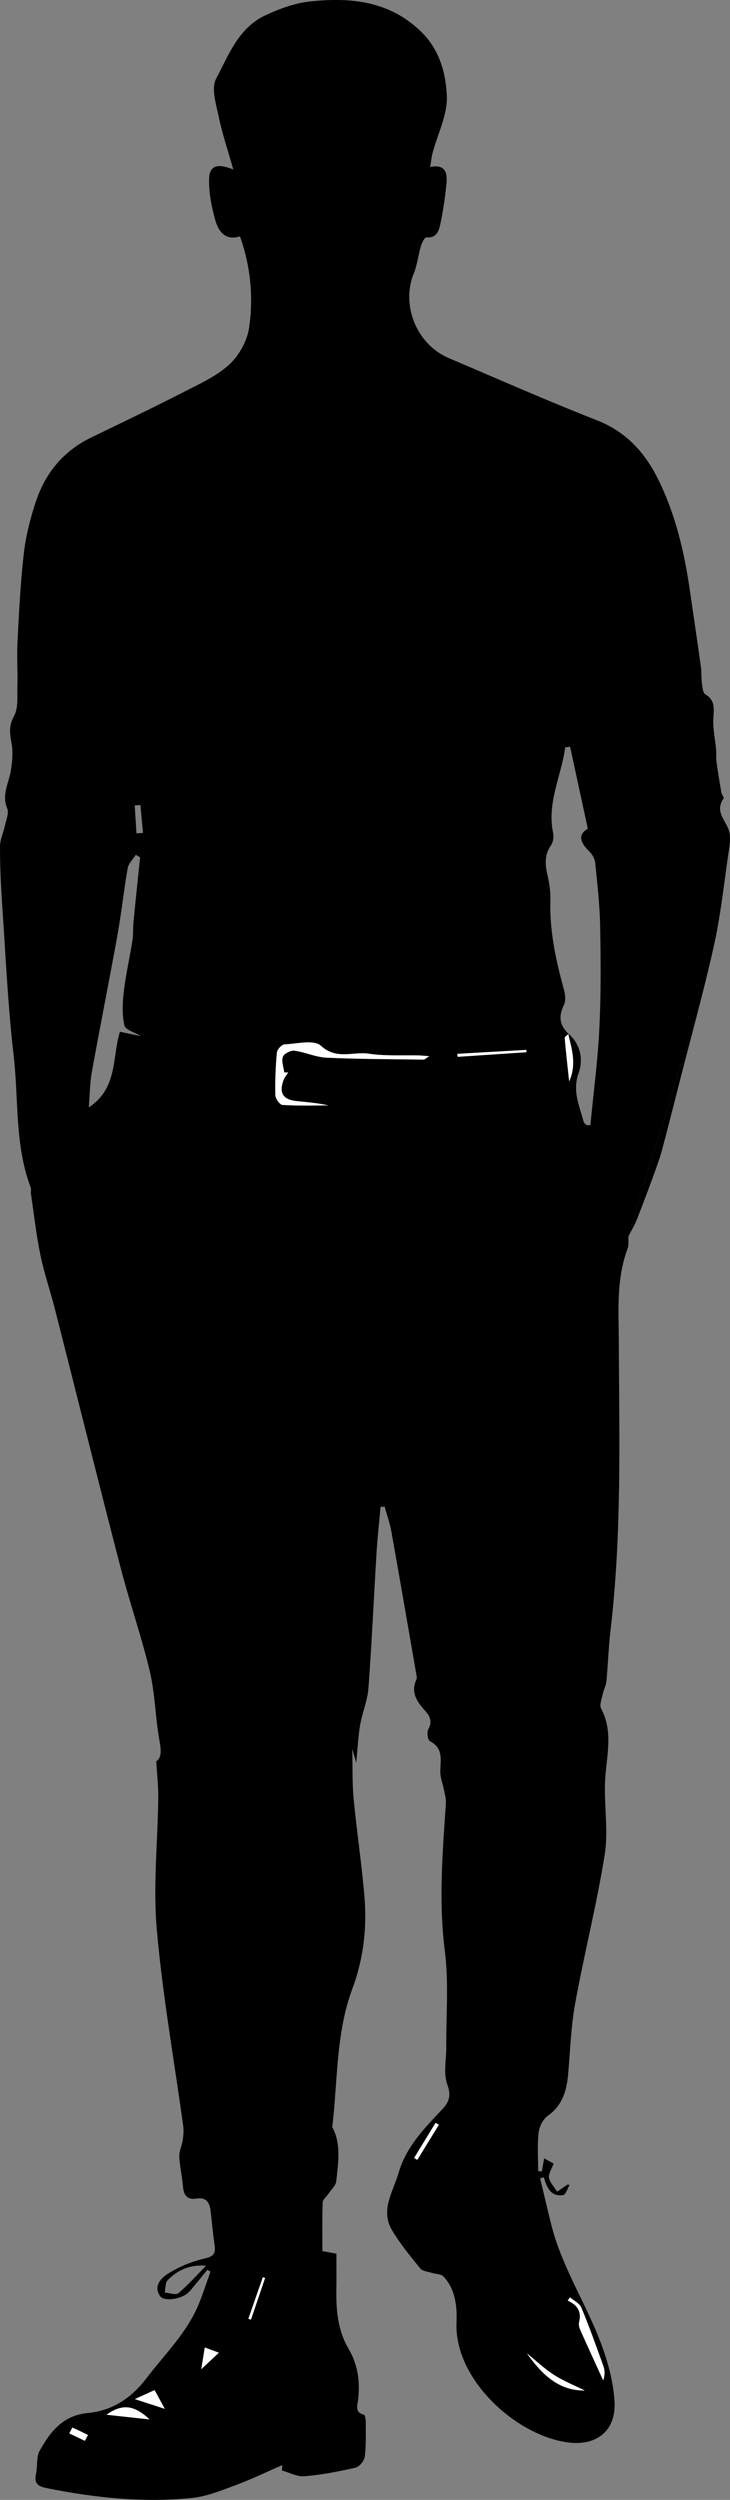 <?xml version="1.0" encoding="UTF-8"?>
<svg id="Layer_2" data-name="Layer 2" xmlns="http://www.w3.org/2000/svg" viewBox="0 0 281.33 962.56">
  <rect x="0" y="0" width="281.33" height="962.56" fill="#808080" stroke="none"/>
  <defs>
    <style>
      .cls-1, .cls-2 {
        stroke-width: 0px;
      }

      .cls-2 {
        fill: #fff;
      }
    </style>
  </defs>
  <g id="Layer_1-2" data-name="Layer 1">
    <g>
      <path class="cls-1" d="m270.12,383.64c-2.83,11.2-6.35,22.24-10.05,33.24-1.16,3.46-1.88,7.07-2.97,10.57-2.79,9.03-5.74,18.01-8.51,27.05-2.2,7.13-4.23,14.31-6.36,21.48,1.1-2.2,2.4-4.34,3.3-6.64,2.77-7.13,5.49-14.27,8.02-21.49,1.32-3.75,2.27-7.64,3.28-11.5,1.85-7.07,3.63-14.16,5.44-21.25,2.67-10.47,5.5-20.91,8.16-31.38l-.31-.08Zm-51.1,14.52s.06-.06.09-.09c-.05-.05-.1-.1-.15-.14.02.08.04.15.06.23Z"/>
      <path class="cls-1" d="m280.64,319.02c-1.73-3.95-5-7-1.77-11.59.25-.35-.71-1.42-.84-2.19-.7-3.98-1.36-7.96-1.91-11.96-.22-1.56,0-3.18-.15-4.75-.34-3.69-1.16-7.39-1.09-11.07.07-3.82,1.22-7.55-3.08-10.15-1-.61-1.1-2.95-1.32-4.53-.27-1.95-.08-3.97-.35-5.92-1.4-10.01-2.88-20.02-4.34-30.03-2.13-14.55-5.51-28.77-12.03-42.04-5.14-10.46-12.36-18.52-23.76-22.98-19.2-7.52-38.07-15.87-57.05-23.94-12.4-5.26-18.47-20.35-13.49-32.6,1.36-3.34,1.73-7.07,2.76-10.56.37-1.24,1.44-3.35,2.03-3.3,4.05.37,4.91-2.62,5.47-5.26,1.08-5,1.79-10.1,2.31-15.19.43-4.12-.15-7.87-6.24-6.67.36-2.17.5-3.82.92-5.4,1.95-7.34,5.81-14.74,5.5-21.97-.37-8.64-2.78-17.61-9.65-24.44C150.34.34,135.18-1.11,119.41.57c-5.82.62-11.67,2.8-17.04,5.27-10.38,4.77-14.28,15.38-19.1,24.51-1.97,3.75.06,9.94,1.08,14.85,1.35,6.48,3.51,12.79,5.56,20.05-6.31-2.51-9.2-1.42-9.33,3.69-.13,5.31.97,10.81,2.43,15.97,1.22,4.3,3.98,7.88,9.47,6.09,4.14,11.66,5.23,23.47,3.52,35.18-.74,5.03-3.8,10.64-7.54,14.09-4.9,4.52-11.38,7.46-17.44,10.56-11.86,6.07-23.87,11.82-35.86,17.62-10.67,5.16-17.65,13.62-21.32,24.63-2.15,6.44-3.86,13.17-4.64,19.9-1.31,11.23-1.86,22.56-2.45,33.87-.31,5.9.12,11.84-.04,17.75-.1,3.76.38,8.08-1.3,11.11-2.05,3.71-1.67,6.64-.97,10.34.64,3.36.32,7.03-.22,10.46-.76,4.89-3.68,9.4-1.44,14.78.73,1.77-.41,4.38-.87,6.57-.58,2.72-1.91,5.41-1.91,8.11,0,7.54.35,15.1.86,22.64,1.32,19.26,2.16,38.59,4.4,57.76,1.97,16.96.35,34.43,6.57,50.85.28.73-.02,1.66.1,2.48,1.16,7.86,2.04,15.78,3.65,23.55,1.44,6.99,3.8,13.79,5.57,20.73,8.47,33.24,16.75,66.53,25.36,99.74,3.45,13.32,8.02,26.37,11.21,39.75,1.98,8.31,2.11,17.06,3.53,25.53.66,3.94,1.47,7.51-1.03,9.18.32,5.41.83,9.7.78,13.98-.21,16.94-2.04,34-.57,50.79,2.23,25.36,6.73,50.51,10.19,75.77.24,1.73.07,3.57-.2,5.31-.32,2.13-1.42,4.23-1.33,6.31.16,3.81,1.12,7.58,1.41,11.39.27,3.44,1.52,5.39,5.25,4.8,3.77-.59,5.06,1.52,5.42,4.8.48,4.47.96,8.95,1.56,13.4.41,3.05-.51,4.1-3.8,4.86-4.88,1.13-9.77,3.11-14.02,5.76-2.59,1.61-5.94,4.63-3.25,8.7,1.41,2.15,7.81,1.34,10.65-1.09,1.01-.86,1.81-1.95,2.66-2.98,1.66-1.99,3.29-4,4.93-6,.4.22.81.45,1.22.67-1.48,4.12-2.81,8.31-4.46,12.36-4.55,11.15-13.13,19.41-20.27,28.77-5.94,7.79-13.29,12.43-22.42,13.3-9.79.93-14.56,7.22-18.66,14.5-1.41,2.5-.77,6.08-1.45,9.09-.79,3.52.81,4.68,3.94,5.31,18.55,3.75,37.27,5.75,56.14,3.84,5.81-.59,11.52-2.96,17.08-5.02,6.03-2.24,11.85-5.07,17.76-7.64-.04.69-.07,1.39-.11,2.08,2.92.8,5.9,2.46,8.73,2.22,6.6-.57,13.18-1.83,19.65-3.33,1.48-.34,3.34-2.67,3.54-4.26.55-4.44.36-8.98.36-13.48,0-.92-.27-2.56-.69-2.65-3.55-.8-2.55-3.48-2.28-5.55.89-7.02-.06-13.72-3.63-19.79-4.17-7.08-4.83-14.73-4.72-22.63.07-4.62.02-9.24.02-14.01-2.07-.39-3.79-.71-5.4-1.01,0-6.49-.12-12.64.11-18.77.04-1.14,1.51-2.22,2.27-3.36,1.06-1.6,2.83-3.16,2.98-4.85.66-6.98,2.03-14.1-1.56-20.78,2.15-17.81,1.34-36.06,7.74-53.23,4.27-11.47,5.68-23.33,4.67-35.39-1.05-12.6-2.96-25.12-4.17-37.7-.56-5.86-.36-11.78-.55-19.35.53,1.87.88,3.11,1.53,5.39.62-6.17.8-10.45,1.54-14.63.84-4.74,2.83-9.34,3.18-14.08,1.29-17.43,2.07-34.89,3.14-52.34.36-5.83,1.01-11.64,1.53-17.46.53-.02,1.05-.04,1.58-.07.87,3.16,1.99,6.27,2.57,9.48,3.29,18.36,6.45,36.73,9.64,55.11.11.64.3,1.43.05,1.95-2.28,4.79.08,8.4,3.06,11.71,2.06,2.29,3.23,4.32,1.49,7.49-.62,1.12-.19,4.1.65,4.54,5.39,2.83,3.98,7.49,3.99,11.97.01,2.26.98,4.5,1.42,6.77.34,1.75.85,3.54.73,5.27-1.28,18.93-2.84,37.75-.4,56.82,1.55,12.12.46,24.57.55,36.88.03,4.87-1.17,10.19.4,14.5,1.6,4.38.63,6.81-2.03,9.63-6.86,7.26-13.86,14.41-16.75,24.41-2.09,7.2-7.1,14.25-2.59,21.95,3.09,5.27,7.09,10.05,10.94,14.83.83,1.03,2.79,1.19,4.26,1.66,1.58.51,3.74.41,4.71,1.45,4.67,5.01,5.25,11.62,5,17.85-.86,21.64,22.84,43.41,42.99,46.03,11.12,1.45,18.56-4.57,17.91-15.77-.42-7.01-2.26-14.12-4.63-20.77-5.73-16.08-15.54-30.49-19.73-47.25-1.48-5.95-2.87-11.93-4.3-17.89.47-.15.93-.3,1.39-.45,1.14,3.85,2.62,7.57,7.44,6.9,1-.14,1.68-2.54,2.51-3.89-.26-.06-.52-.12-.78-.19-1.34.92-2.67,1.84-4,2.76-1.1-1.75-2.75-3.39-3.14-5.29-.3-1.49.97-3.29,1.76-5.56-.63-.34-2.1-1.13-3.65-1.97-.36,2.1-.62,3.58-.87,5.07-.48-.07-.96-.14-1.43-.21,0-4.9-.38-9.84.16-14.68.26-2.34,1.67-5.26,3.52-6.56,6.04-4.25,7.41-10.27,7.96-16.95.73-8.91,1.07-17.92,2.68-26.68,3.48-18.99,8.25-37.76,11.31-56.81,1.43-8.89-.13-18.23.11-27.35.26-9.71,3.58-19.49-1.47-29.02-.75-1.4.26-3.81.65-5.71.33-1.61,1.23-3.13,1.38-4.74.63-6.58.82-13.2,1.6-19.76,4.33-36.85,3.36-73.85,3.18-110.82-.05-12.14-1.02-24.28,3.36-36,.54-1.45.27-3.21.38-4.83v-.03h.01c2.13-7.17,4.16-14.35,6.36-21.48,2.77-9.04,5.72-18.02,8.51-27.05,1.09-3.5,1.81-7.11,2.97-10.57,3.7-11,7.22-22.04,10.05-33.24l.31.08c1.63-6.43,3.21-12.87,4.65-19.33,2.49-11.15,3.77-22.59,5.36-33.93.54-3.81,1.6-8.26.2-11.44Zm-234.42,78.26c-3.07,9.73-.71,21.71-12.01,29.11.41-4.99.42-9.4,1.19-13.68,3.19-17.66,6.73-35.26,9.91-52.92,1.52-8.46,2.4-17.03,3.9-25.49.32-1.85,2.04-3.46,3.12-5.18.55.33,1.11.66,1.66.98-.85,8.25-1.73,16.5-2.53,24.75-.24,2.45-.05,4.96-.44,7.38-1.02,6.49-2.52,12.92-3.29,19.43-.51,4.35-.73,8.95.2,13.15.39,1.75,4.11,2.76,6.39,4.14-2.42-.5-4.89-1.01-8.1-1.67Zm6.38-76.38c-.23-3.59-.46-7.18-.69-10.77.74-.06,1.47-.11,2.21-.17.33,3.59.66,7.17.99,10.75-.84.07-1.68.13-2.51.19Zm16.16,562.06c-.99.84-3.47-.09-5.26-.21.34-1.63.14-3.78,1.12-4.79,3.77-3.88,8.51-6.06,14.81-5.58-3.52,3.57-6.85,7.36-10.67,10.58Zm-36.07,56.85c-1.99-.95-3.98-1.91-5.98-2.86.41-.76,1.11-2.21,1.21-2.21,2.04.85,4.01,1.85,5.99,2.83-.41.75-.81,1.49-1.22,2.24Zm8.34-10.05c6.02-4.25,10.59-3.84,16.62,1.81-5.74-.62-11.28-1.22-16.62-1.81Zm10.92-6.02c3.31-1.5,5.47-2.48,7.63-3.46,1.26,2.31,2.31,4.25,3.93,7.21-4.29-1.39-7.32-2.37-11.56-3.75Zm25.61-11.5c.53-3.31.91-5.62,1.35-8.37.99.37,2.7,1,5.43,2.02-2.63,2.46-4.4,4.12-6.78,6.35Zm19.16-19.08c-.34-.12-.67-.23-1-.35,1.86-5.33,3.73-10.67,5.59-16.01.29.1.58.2.86.3-1.81,5.35-3.63,10.7-5.45,16.06Zm66.51-485.17c-12.46-.18-24.93-.18-37.38-.74-4.16-.19-8.21-2.14-12.39-2.69-1.43-.19-4.02,1.14-4.45,2.35-.61,1.73.28,3.99.53,6.02.51,0,1.02,0,1.53.02-.61.96-1.4,1.85-1.79,2.89-1.86,4.98-.24,7.57,5.03,8.11,4.1.43,8.21.76,12.28,1.67-5.91,0-11.84.2-17.73-.18-1.04-.06-2.72-2.47-2.75-3.83-.13-5.46.1-10.95.61-16.4.11-1.15,1.86-3.02,2.94-3.08,4.77-.25,11.36-1.91,14,.52,6.06,5.56,12.45,2.14,18.5,3.06,6.36.97,12.93.5,19.41.68.94.02,1.88.13,3.86.28-1.29.8-1.75,1.32-2.2,1.32Zm-2.41,423.65c-.41-.25-.82-.49-1.23-.74,2.76-4.51,5.52-9.03,8.28-13.54.42.25.84.5,1.27.75-2.78,4.51-5.55,9.02-8.32,13.53Zm15.53-424.72c-.03-.39-.06-.77-.09-1.16,8.85-.51,17.71-1.01,26.56-1.52.04.3.08.61.11.91-8.86.59-17.72,1.18-26.58,1.77Zm43.31,477.63c1.5,1.3,3.7,2.32,4.38,3.96,3.1,7.46,5.82,15.07,8.54,22.68.57,1.6.53,3.41-.11,5.37-2.99-6.54-6-13.06-8.93-19.63-.38-.85-.58-2-.36-2.89,1.04-4.13-.82-6.61-4.41-8.22.29-.42.59-.85.89-1.27Zm-6.14,29.89c3.71,2.38,7.88,4.03,11.85,6-10.21.13-16.68-6.43-22.3-14.29,3.46,2.79,6.72,5.9,10.45,8.29Zm5.83-498.07c-.66-6.09-1.27-11.39-1.72-16.7-.05-.46.85-1,1.39-1.51-.02-.08-.04-.15-.06-.23.05.04.1.09.15.14-.03.03-.06.06-.09.09,1.3,5.78,3.29,11.56.33,18.21Zm5.56,15.51c-1.58-6.07-4.4-11.74-1.95-18.63,1.89-5.28.85-11.14-4-15.33-3.38-3.2-3.75-6.69-1.63-10.99.82-1.67.48-4.24-.07-6.2-3.12-11.25-5.52-22.56-5.15-34.35.1-3.12-.43-6.32-1.12-9.39-.89-4.01-1.27-7.74,1.3-11.41.85-1.22,1.2-3.27.89-4.76-2.49-11.7,3.15-22.04,4.65-33.06.63-.07,1.26-.14,1.88-.22,2.23,10.31,4.46,20.61,6.83,31.56-4.06,2.33-2.85,5.4.58,8.75,1.12,1.09,2.11,2.81,2.26,4.33.82,8.14,1.76,16.31,1.91,24.49.24,13.13.34,26.3-.31,39.42-.61,12.4-2.26,24.76-3.46,37.14h-1.38c-.56-.4-1.09-.82-1.23-1.35Z"/>
      <path class="cls-2" d="m111.07,412.95c-.61.96-1.41,1.85-1.79,2.9-1.86,4.98-.23,7.57,5.03,8.11,4.1.42,8.21.76,12.28,1.67-5.92,0-11.84.19-17.73-.18-1.04-.07-2.72-2.47-2.75-3.83-.13-5.46.11-10.96.61-16.4.11-1.16,1.86-3.02,2.94-3.08,4.77-.25,11.36-1.91,14,.51,6.06,5.57,12.45,2.14,18.5,3.07,6.35.97,12.92.5,19.4.67.94.03,1.89.13,3.87.28-1.3.8-1.75,1.33-2.2,1.32-12.46-.17-24.94-.17-37.38-.74-4.16-.19-8.21-2.14-12.4-2.69-1.43-.19-4.01,1.14-4.44,2.35-.61,1.73.28,3.98.53,6.02l1.53.02Z"/>
      <path class="cls-2" d="m219.66,884.55c1.5,1.31,3.7,2.32,4.38,3.97,3.1,7.46,5.82,15.07,8.54,22.67.57,1.6.53,3.41-.11,5.37-2.99-6.54-6-13.06-8.92-19.62-.38-.86-.59-2.01-.36-2.89,1.04-4.14-.82-6.61-4.42-8.22.3-.42.59-.85.89-1.27Z"/>
      <path class="cls-2" d="m225.36,920.44c-10.21.14-16.68-6.42-22.3-14.29,3.47,2.79,6.73,5.9,10.45,8.29,3.71,2.38,7.88,4.03,11.85,6Z"/>
      <path class="cls-2" d="m57.65,931.58c-5.74-.63-11.27-1.23-16.61-1.81,6.02-4.25,10.59-3.85,16.61,1.81Z"/>
      <path class="cls-2" d="m63.51,927.5c-4.29-1.39-7.32-2.38-11.56-3.75,3.31-1.5,5.47-2.48,7.63-3.46,1.26,2.31,2.31,4.24,3.93,7.21Z"/>
      <path class="cls-2" d="m202.93,405.15c-8.86.59-17.72,1.18-26.59,1.77-.03-.38-.06-.77-.09-1.15,8.85-.51,17.7-1.01,26.55-1.52.04.3.08.6.12.91Z"/>
      <path class="cls-2" d="m218.96,397.93c1.3,5.86,3.4,11.71.39,18.45-.65-6.09-1.27-11.39-1.72-16.7-.04-.48.97-1.06,1.49-1.59,0,0-.16-.15-.16-.15Z"/>
      <path class="cls-2" d="m84.34,905.89c-2.62,2.46-4.4,4.12-6.78,6.35.54-3.31.91-5.62,1.36-8.37.99.37,2.7,1.01,5.42,2.02Z"/>
      <path class="cls-2" d="m32.69,939.81c-1.99-.95-3.98-1.9-5.98-2.85.42-.77,1.13-2.25,1.21-2.22,2.04.85,4.01,1.86,5.99,2.84-.41.74-.81,1.49-1.22,2.23Z"/>
      <path class="cls-2" d="m159.59,830.91c2.76-4.52,5.52-9.03,8.28-13.55.42.25.84.5,1.27.75-2.77,4.51-5.54,9.02-8.31,13.53-.41-.24-.82-.49-1.23-.73Z"/>
      <path class="cls-2" d="m102.17,877.1c-1.82,5.35-3.64,10.71-5.46,16.06l-1-.34c1.86-5.34,3.73-10.68,5.59-16.01.29.1.57.2.86.29Z"/>
    </g>
  </g>
</svg>